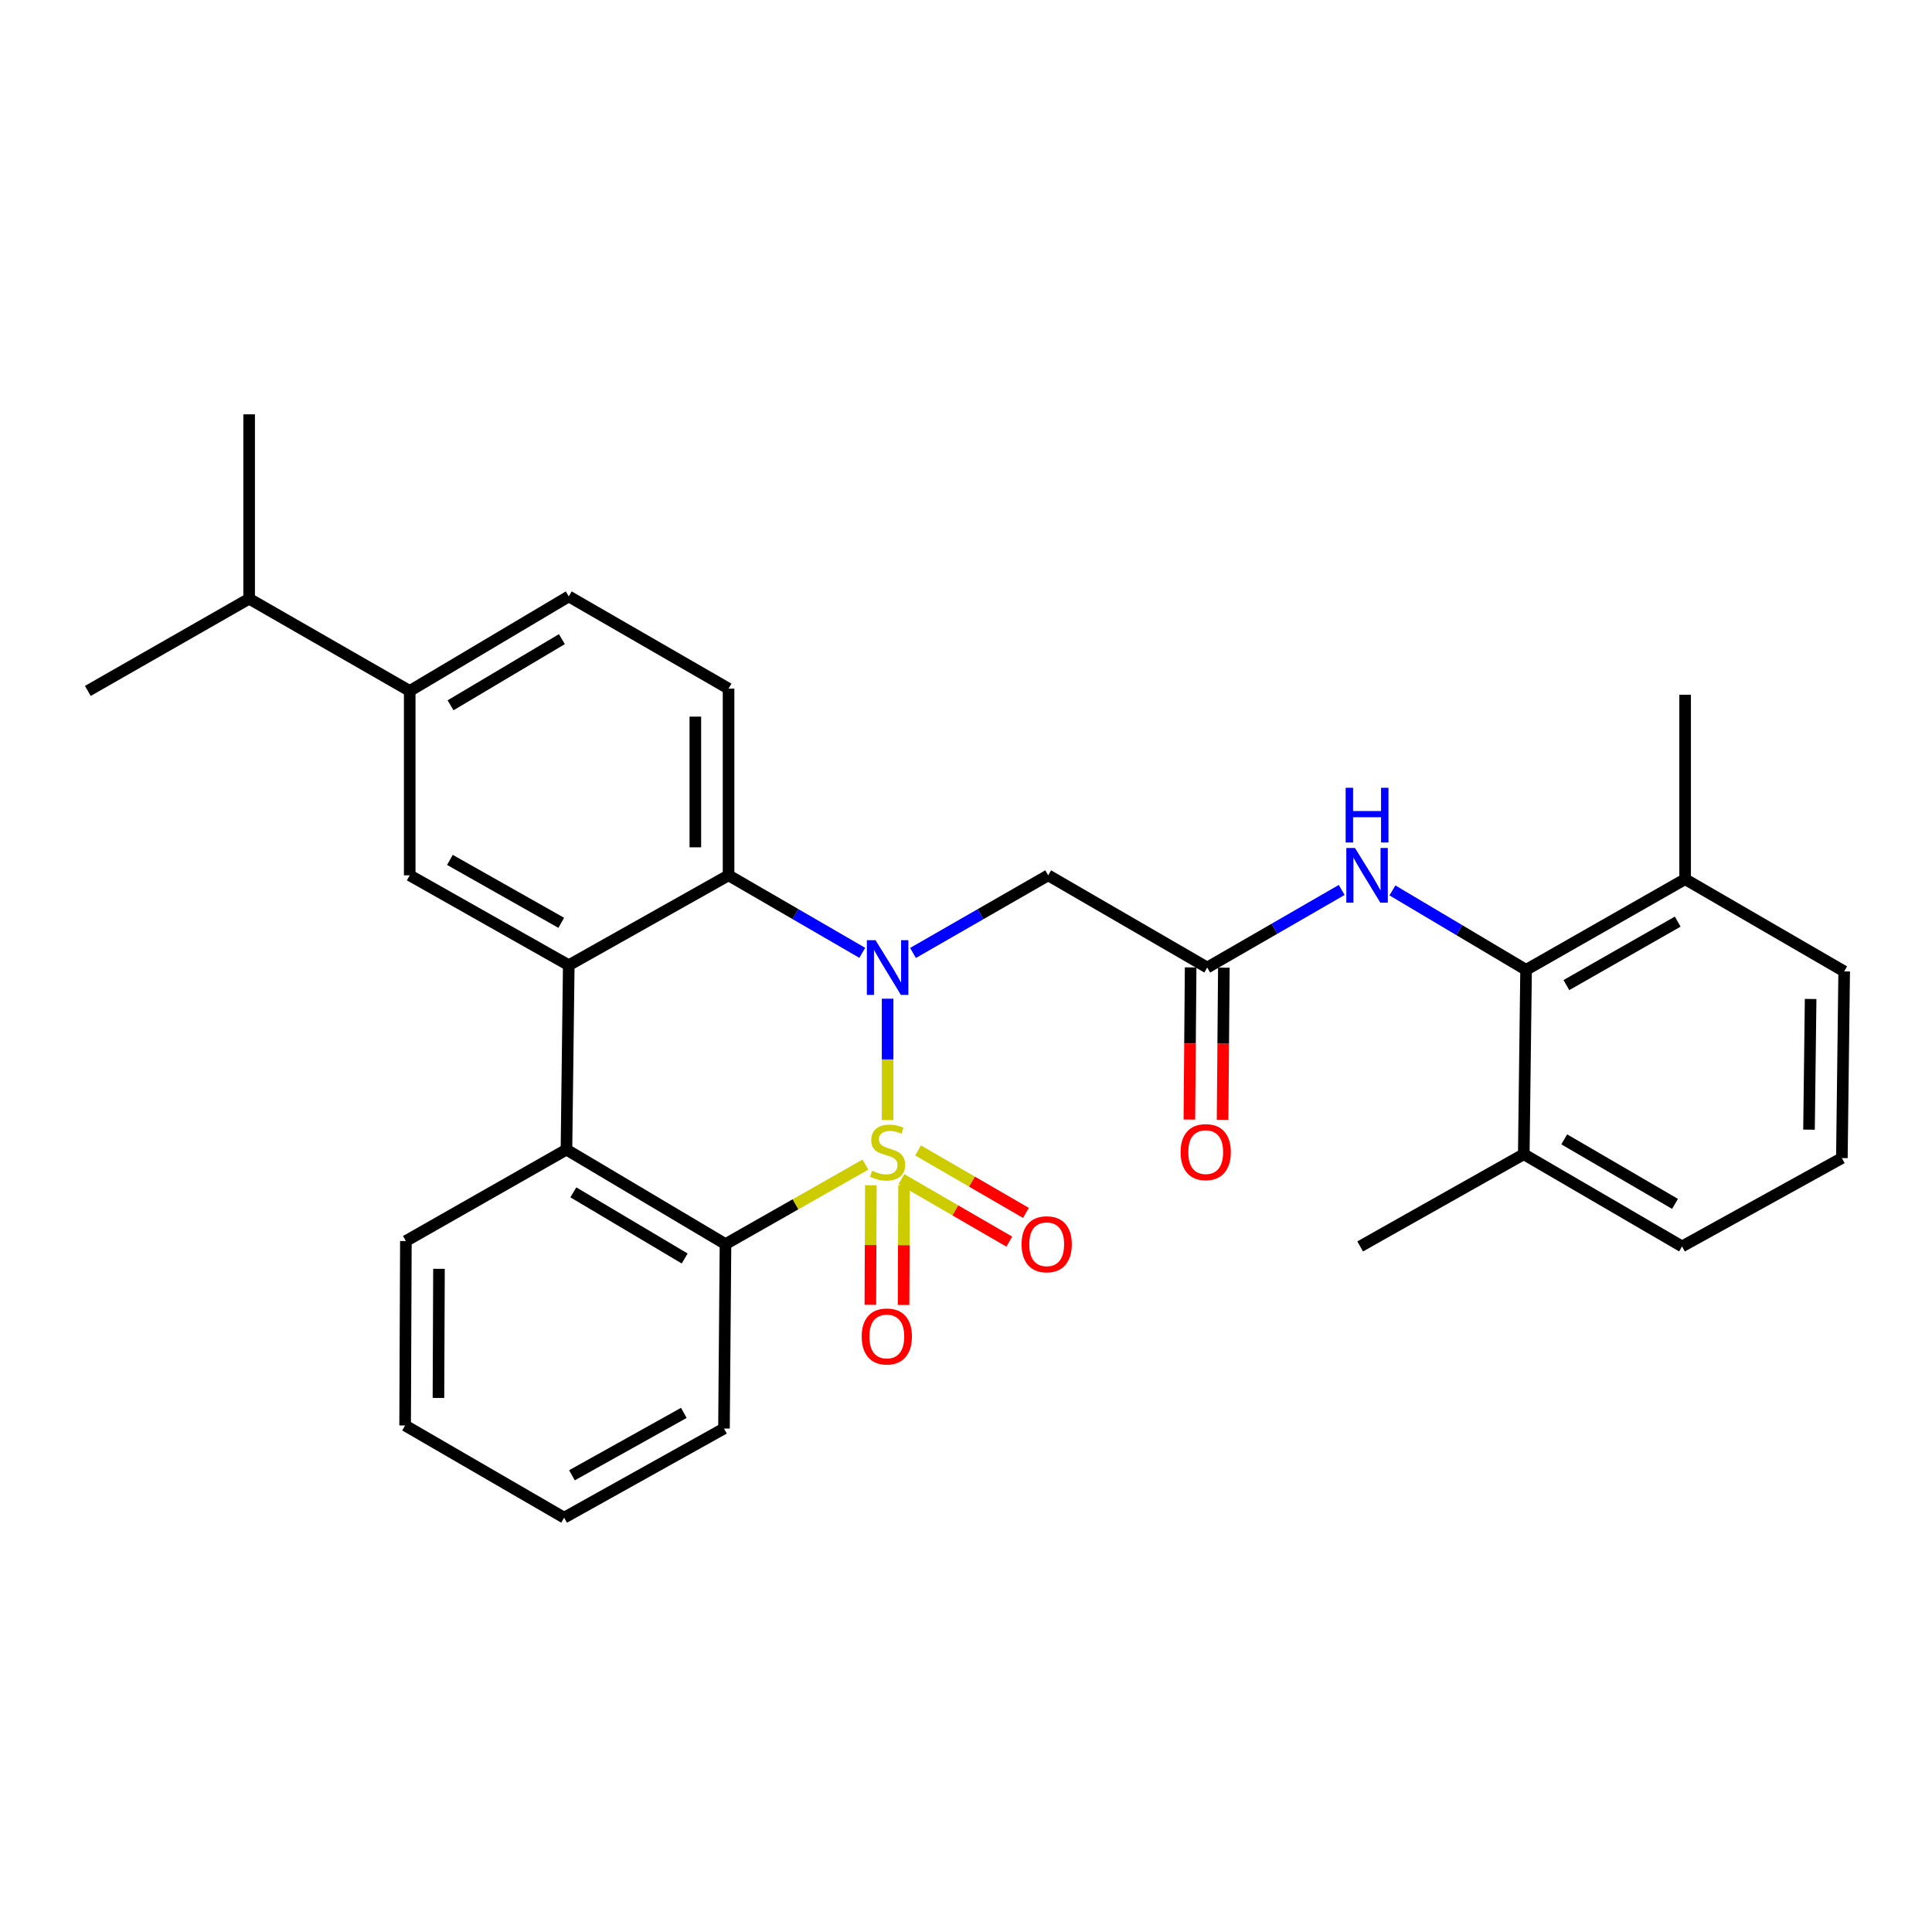 <?xml version='1.0' encoding='iso-8859-1'?>
<svg version='1.1' baseProfile='full'
              xmlns='http://www.w3.org/2000/svg'
                      xmlns:rdkit='http://www.rdkit.org/xml'
                      xmlns:xlink='http://www.w3.org/1999/xlink'
                  xml:space='preserve'
width='1000px' height='1000px' viewBox='0 0 1000 1000'>
<!-- END OF HEADER -->
<rect style='opacity:1.0;fill:#FFFFFF;stroke:none' width='1000' height='1000' x='0' y='0'> </rect>
<path class='bond-0' d='M 459.428,579.747 L 459.428,548.337' style='fill:none;fill-rule:evenodd;stroke:#CCCC00;stroke-width:6px;stroke-linecap:butt;stroke-linejoin:miter;stroke-opacity:1' />
<path class='bond-0' d='M 459.428,548.337 L 459.428,516.927' style='fill:none;fill-rule:evenodd;stroke:#0000FF;stroke-width:6px;stroke-linecap:butt;stroke-linejoin:miter;stroke-opacity:1' />
<path class='bond-1' d='M 447.935,602.786 L 411.724,623.369' style='fill:none;fill-rule:evenodd;stroke:#CCCC00;stroke-width:6px;stroke-linecap:butt;stroke-linejoin:miter;stroke-opacity:1' />
<path class='bond-1' d='M 411.724,623.369 L 375.514,643.951' style='fill:none;fill-rule:evenodd;stroke:#000000;stroke-width:6px;stroke-linecap:butt;stroke-linejoin:miter;stroke-opacity:1' />
<path class='bond-9' d='M 466.578,610.33 L 494.494,626.501' style='fill:none;fill-rule:evenodd;stroke:#CCCC00;stroke-width:6px;stroke-linecap:butt;stroke-linejoin:miter;stroke-opacity:1' />
<path class='bond-9' d='M 494.494,626.501 L 522.409,642.672' style='fill:none;fill-rule:evenodd;stroke:#FF0000;stroke-width:6px;stroke-linecap:butt;stroke-linejoin:miter;stroke-opacity:1' />
<path class='bond-9' d='M 475.195,595.454 L 503.111,611.625' style='fill:none;fill-rule:evenodd;stroke:#CCCC00;stroke-width:6px;stroke-linecap:butt;stroke-linejoin:miter;stroke-opacity:1' />
<path class='bond-9' d='M 503.111,611.625 L 531.027,627.796' style='fill:none;fill-rule:evenodd;stroke:#FF0000;stroke-width:6px;stroke-linecap:butt;stroke-linejoin:miter;stroke-opacity:1' />
<path class='bond-10' d='M 450.758,613.482 L 450.625,644.424' style='fill:none;fill-rule:evenodd;stroke:#CCCC00;stroke-width:6px;stroke-linecap:butt;stroke-linejoin:miter;stroke-opacity:1' />
<path class='bond-10' d='M 450.625,644.424 L 450.492,675.366' style='fill:none;fill-rule:evenodd;stroke:#FF0000;stroke-width:6px;stroke-linecap:butt;stroke-linejoin:miter;stroke-opacity:1' />
<path class='bond-10' d='M 467.949,613.556 L 467.816,644.498' style='fill:none;fill-rule:evenodd;stroke:#CCCC00;stroke-width:6px;stroke-linecap:butt;stroke-linejoin:miter;stroke-opacity:1' />
<path class='bond-10' d='M 467.816,644.498 L 467.683,675.44' style='fill:none;fill-rule:evenodd;stroke:#FF0000;stroke-width:6px;stroke-linecap:butt;stroke-linejoin:miter;stroke-opacity:1' />
<path class='bond-3' d='M 446.309,493.188 L 411.704,473.127' style='fill:none;fill-rule:evenodd;stroke:#0000FF;stroke-width:6px;stroke-linecap:butt;stroke-linejoin:miter;stroke-opacity:1' />
<path class='bond-3' d='M 411.704,473.127 L 377.099,453.067' style='fill:none;fill-rule:evenodd;stroke:#000000;stroke-width:6px;stroke-linecap:butt;stroke-linejoin:miter;stroke-opacity:1' />
<path class='bond-5' d='M 472.564,493.25 L 507.552,473.158' style='fill:none;fill-rule:evenodd;stroke:#0000FF;stroke-width:6px;stroke-linecap:butt;stroke-linejoin:miter;stroke-opacity:1' />
<path class='bond-5' d='M 507.552,473.158 L 542.54,453.067' style='fill:none;fill-rule:evenodd;stroke:#000000;stroke-width:6px;stroke-linecap:butt;stroke-linejoin:miter;stroke-opacity:1' />
<path class='bond-4' d='M 375.514,643.951 L 293.195,595.041' style='fill:none;fill-rule:evenodd;stroke:#000000;stroke-width:6px;stroke-linecap:butt;stroke-linejoin:miter;stroke-opacity:1' />
<path class='bond-4' d='M 354.385,651.394 L 296.761,617.157' style='fill:none;fill-rule:evenodd;stroke:#000000;stroke-width:6px;stroke-linecap:butt;stroke-linejoin:miter;stroke-opacity:1' />
<path class='bond-19' d='M 375.514,643.951 L 374.731,739.402' style='fill:none;fill-rule:evenodd;stroke:#000000;stroke-width:6px;stroke-linecap:butt;stroke-linejoin:miter;stroke-opacity:1' />
<path class='bond-2' d='M 294.389,499.599 L 293.195,595.041' style='fill:none;fill-rule:evenodd;stroke:#000000;stroke-width:6px;stroke-linecap:butt;stroke-linejoin:miter;stroke-opacity:1' />
<path class='bond-6' d='M 294.389,499.599 L 212.07,453.067' style='fill:none;fill-rule:evenodd;stroke:#000000;stroke-width:6px;stroke-linecap:butt;stroke-linejoin:miter;stroke-opacity:1' />
<path class='bond-6' d='M 290.501,477.653 L 232.877,445.081' style='fill:none;fill-rule:evenodd;stroke:#000000;stroke-width:6px;stroke-linecap:butt;stroke-linejoin:miter;stroke-opacity:1' />
<path class='bond-30' d='M 294.389,499.599 L 377.099,453.067' style='fill:none;fill-rule:evenodd;stroke:#000000;stroke-width:6px;stroke-linecap:butt;stroke-linejoin:miter;stroke-opacity:1' />
<path class='bond-12' d='M 377.099,453.067 L 377.099,356.431' style='fill:none;fill-rule:evenodd;stroke:#000000;stroke-width:6px;stroke-linecap:butt;stroke-linejoin:miter;stroke-opacity:1' />
<path class='bond-12' d='M 359.908,438.572 L 359.908,370.927' style='fill:none;fill-rule:evenodd;stroke:#000000;stroke-width:6px;stroke-linecap:butt;stroke-linejoin:miter;stroke-opacity:1' />
<path class='bond-20' d='M 293.195,595.041 L 210.083,642.356' style='fill:none;fill-rule:evenodd;stroke:#000000;stroke-width:6px;stroke-linecap:butt;stroke-linejoin:miter;stroke-opacity:1' />
<path class='bond-7' d='M 542.54,453.067 L 624.868,500.793' style='fill:none;fill-rule:evenodd;stroke:#000000;stroke-width:6px;stroke-linecap:butt;stroke-linejoin:miter;stroke-opacity:1' />
<path class='bond-13' d='M 212.07,453.067 L 212.07,357.625' style='fill:none;fill-rule:evenodd;stroke:#000000;stroke-width:6px;stroke-linecap:butt;stroke-linejoin:miter;stroke-opacity:1' />
<path class='bond-11' d='M 624.868,500.793 L 659.665,480.717' style='fill:none;fill-rule:evenodd;stroke:#000000;stroke-width:6px;stroke-linecap:butt;stroke-linejoin:miter;stroke-opacity:1' />
<path class='bond-11' d='M 659.665,480.717 L 694.461,460.641' style='fill:none;fill-rule:evenodd;stroke:#0000FF;stroke-width:6px;stroke-linecap:butt;stroke-linejoin:miter;stroke-opacity:1' />
<path class='bond-15' d='M 616.273,500.721 L 615.946,540.099' style='fill:none;fill-rule:evenodd;stroke:#000000;stroke-width:6px;stroke-linecap:butt;stroke-linejoin:miter;stroke-opacity:1' />
<path class='bond-15' d='M 615.946,540.099 L 615.619,579.476' style='fill:none;fill-rule:evenodd;stroke:#FF0000;stroke-width:6px;stroke-linecap:butt;stroke-linejoin:miter;stroke-opacity:1' />
<path class='bond-15' d='M 633.464,500.864 L 633.137,540.241' style='fill:none;fill-rule:evenodd;stroke:#000000;stroke-width:6px;stroke-linecap:butt;stroke-linejoin:miter;stroke-opacity:1' />
<path class='bond-15' d='M 633.137,540.241 L 632.81,579.619' style='fill:none;fill-rule:evenodd;stroke:#FF0000;stroke-width:6px;stroke-linecap:butt;stroke-linejoin:miter;stroke-opacity:1' />
<path class='bond-8' d='M 789.898,501.987 L 755.31,481.43' style='fill:none;fill-rule:evenodd;stroke:#000000;stroke-width:6px;stroke-linecap:butt;stroke-linejoin:miter;stroke-opacity:1' />
<path class='bond-8' d='M 755.31,481.43 L 720.722,460.873' style='fill:none;fill-rule:evenodd;stroke:#0000FF;stroke-width:6px;stroke-linecap:butt;stroke-linejoin:miter;stroke-opacity:1' />
<path class='bond-16' d='M 789.898,501.987 L 872.217,455.054' style='fill:none;fill-rule:evenodd;stroke:#000000;stroke-width:6px;stroke-linecap:butt;stroke-linejoin:miter;stroke-opacity:1' />
<path class='bond-16' d='M 810.761,509.881 L 868.384,477.028' style='fill:none;fill-rule:evenodd;stroke:#000000;stroke-width:6px;stroke-linecap:butt;stroke-linejoin:miter;stroke-opacity:1' />
<path class='bond-17' d='M 789.898,501.987 L 788.704,597.419' style='fill:none;fill-rule:evenodd;stroke:#000000;stroke-width:6px;stroke-linecap:butt;stroke-linejoin:miter;stroke-opacity:1' />
<path class='bond-14' d='M 377.099,356.431 L 294.389,308.705' style='fill:none;fill-rule:evenodd;stroke:#000000;stroke-width:6px;stroke-linecap:butt;stroke-linejoin:miter;stroke-opacity:1' />
<path class='bond-18' d='M 212.07,357.625 L 128.958,309.899' style='fill:none;fill-rule:evenodd;stroke:#000000;stroke-width:6px;stroke-linecap:butt;stroke-linejoin:miter;stroke-opacity:1' />
<path class='bond-32' d='M 212.07,357.625 L 294.389,308.705' style='fill:none;fill-rule:evenodd;stroke:#000000;stroke-width:6px;stroke-linecap:butt;stroke-linejoin:miter;stroke-opacity:1' />
<path class='bond-32' d='M 233.2,365.066 L 290.823,330.822' style='fill:none;fill-rule:evenodd;stroke:#000000;stroke-width:6px;stroke-linecap:butt;stroke-linejoin:miter;stroke-opacity:1' />
<path class='bond-23' d='M 872.217,455.054 L 954.545,502.789' style='fill:none;fill-rule:evenodd;stroke:#000000;stroke-width:6px;stroke-linecap:butt;stroke-linejoin:miter;stroke-opacity:1' />
<path class='bond-24' d='M 872.217,455.054 L 872.217,359.602' style='fill:none;fill-rule:evenodd;stroke:#000000;stroke-width:6px;stroke-linecap:butt;stroke-linejoin:miter;stroke-opacity:1' />
<path class='bond-22' d='M 788.704,597.419 L 870.622,645.145' style='fill:none;fill-rule:evenodd;stroke:#000000;stroke-width:6px;stroke-linecap:butt;stroke-linejoin:miter;stroke-opacity:1' />
<path class='bond-22' d='M 809.646,589.723 L 866.988,623.131' style='fill:none;fill-rule:evenodd;stroke:#000000;stroke-width:6px;stroke-linecap:butt;stroke-linejoin:miter;stroke-opacity:1' />
<path class='bond-25' d='M 788.704,597.419 L 704.016,645.145' style='fill:none;fill-rule:evenodd;stroke:#000000;stroke-width:6px;stroke-linecap:butt;stroke-linejoin:miter;stroke-opacity:1' />
<path class='bond-26' d='M 128.958,309.899 L 45.455,357.625' style='fill:none;fill-rule:evenodd;stroke:#000000;stroke-width:6px;stroke-linecap:butt;stroke-linejoin:miter;stroke-opacity:1' />
<path class='bond-27' d='M 128.958,309.899 L 128.958,214.457' style='fill:none;fill-rule:evenodd;stroke:#000000;stroke-width:6px;stroke-linecap:butt;stroke-linejoin:miter;stroke-opacity:1' />
<path class='bond-29' d='M 374.731,739.402 L 292.001,785.543' style='fill:none;fill-rule:evenodd;stroke:#000000;stroke-width:6px;stroke-linecap:butt;stroke-linejoin:miter;stroke-opacity:1' />
<path class='bond-29' d='M 353.947,731.309 L 296.037,763.607' style='fill:none;fill-rule:evenodd;stroke:#000000;stroke-width:6px;stroke-linecap:butt;stroke-linejoin:miter;stroke-opacity:1' />
<path class='bond-31' d='M 210.083,642.356 L 209.691,737.817' style='fill:none;fill-rule:evenodd;stroke:#000000;stroke-width:6px;stroke-linecap:butt;stroke-linejoin:miter;stroke-opacity:1' />
<path class='bond-31' d='M 227.216,656.746 L 226.942,723.568' style='fill:none;fill-rule:evenodd;stroke:#000000;stroke-width:6px;stroke-linecap:butt;stroke-linejoin:miter;stroke-opacity:1' />
<path class='bond-21' d='M 953.352,599.415 L 870.622,645.145' style='fill:none;fill-rule:evenodd;stroke:#000000;stroke-width:6px;stroke-linecap:butt;stroke-linejoin:miter;stroke-opacity:1' />
<path class='bond-33' d='M 953.352,599.415 L 954.545,502.789' style='fill:none;fill-rule:evenodd;stroke:#000000;stroke-width:6px;stroke-linecap:butt;stroke-linejoin:miter;stroke-opacity:1' />
<path class='bond-33' d='M 936.34,584.709 L 937.176,517.07' style='fill:none;fill-rule:evenodd;stroke:#000000;stroke-width:6px;stroke-linecap:butt;stroke-linejoin:miter;stroke-opacity:1' />
<path class='bond-28' d='M 209.691,737.817 L 292.001,785.543' style='fill:none;fill-rule:evenodd;stroke:#000000;stroke-width:6px;stroke-linecap:butt;stroke-linejoin:miter;stroke-opacity:1' />
<path  class='atom-0' d='M 451.428 605.974
Q 451.748 606.094, 453.068 606.654
Q 454.388 607.214, 455.828 607.574
Q 457.308 607.894, 458.748 607.894
Q 461.428 607.894, 462.988 606.614
Q 464.548 605.294, 464.548 603.014
Q 464.548 601.454, 463.748 600.494
Q 462.988 599.534, 461.788 599.014
Q 460.588 598.494, 458.588 597.894
Q 456.068 597.134, 454.548 596.414
Q 453.068 595.694, 451.988 594.174
Q 450.948 592.654, 450.948 590.094
Q 450.948 586.534, 453.348 584.334
Q 455.788 582.134, 460.588 582.134
Q 463.868 582.134, 467.588 583.694
L 466.668 586.774
Q 463.268 585.374, 460.708 585.374
Q 457.948 585.374, 456.428 586.534
Q 454.908 587.654, 454.948 589.614
Q 454.948 591.134, 455.708 592.054
Q 456.508 592.974, 457.628 593.494
Q 458.788 594.014, 460.708 594.614
Q 463.268 595.414, 464.788 596.214
Q 466.308 597.014, 467.388 598.654
Q 468.508 600.254, 468.508 603.014
Q 468.508 606.934, 465.868 609.054
Q 463.268 611.134, 458.908 611.134
Q 456.388 611.134, 454.468 610.574
Q 452.588 610.054, 450.348 609.134
L 451.428 605.974
' fill='#CCCC00'/>
<path  class='atom-1' d='M 453.168 486.633
L 462.448 501.633
Q 463.368 503.113, 464.848 505.793
Q 466.328 508.473, 466.408 508.633
L 466.408 486.633
L 470.168 486.633
L 470.168 514.953
L 466.288 514.953
L 456.328 498.553
Q 455.168 496.633, 453.928 494.433
Q 452.728 492.233, 452.368 491.553
L 452.368 514.953
L 448.688 514.953
L 448.688 486.633
L 453.168 486.633
' fill='#0000FF'/>
<path  class='atom-10' d='M 528.766 644.031
Q 528.766 637.231, 532.126 633.431
Q 535.486 629.631, 541.766 629.631
Q 548.046 629.631, 551.406 633.431
Q 554.766 637.231, 554.766 644.031
Q 554.766 650.911, 551.366 654.831
Q 547.966 658.711, 541.766 658.711
Q 535.526 658.711, 532.126 654.831
Q 528.766 650.951, 528.766 644.031
M 541.766 655.511
Q 546.086 655.511, 548.406 652.631
Q 550.766 649.711, 550.766 644.031
Q 550.766 638.471, 548.406 635.671
Q 546.086 632.831, 541.766 632.831
Q 537.446 632.831, 535.086 635.631
Q 532.766 638.431, 532.766 644.031
Q 532.766 649.751, 535.086 652.631
Q 537.446 655.511, 541.766 655.511
' fill='#FF0000'/>
<path  class='atom-11' d='M 446.017 691.757
Q 446.017 684.957, 449.377 681.157
Q 452.737 677.357, 459.017 677.357
Q 465.297 677.357, 468.657 681.157
Q 472.017 684.957, 472.017 691.757
Q 472.017 698.637, 468.617 702.557
Q 465.217 706.437, 459.017 706.437
Q 452.777 706.437, 449.377 702.557
Q 446.017 698.677, 446.017 691.757
M 459.017 703.237
Q 463.337 703.237, 465.657 700.357
Q 468.017 697.437, 468.017 691.757
Q 468.017 686.197, 465.657 683.397
Q 463.337 680.557, 459.017 680.557
Q 454.697 680.557, 452.337 683.357
Q 450.017 686.157, 450.017 691.757
Q 450.017 697.477, 452.337 700.357
Q 454.697 703.237, 459.017 703.237
' fill='#FF0000'/>
<path  class='atom-12' d='M 701.328 438.907
L 710.608 453.907
Q 711.528 455.387, 713.008 458.067
Q 714.488 460.747, 714.568 460.907
L 714.568 438.907
L 718.328 438.907
L 718.328 467.227
L 714.448 467.227
L 704.488 450.827
Q 703.328 448.907, 702.088 446.707
Q 700.888 444.507, 700.528 443.827
L 700.528 467.227
L 696.848 467.227
L 696.848 438.907
L 701.328 438.907
' fill='#0000FF'/>
<path  class='atom-12' d='M 696.508 407.755
L 700.348 407.755
L 700.348 419.795
L 714.828 419.795
L 714.828 407.755
L 718.668 407.755
L 718.668 436.075
L 714.828 436.075
L 714.828 422.995
L 700.348 422.995
L 700.348 436.075
L 696.508 436.075
L 696.508 407.755
' fill='#0000FF'/>
<path  class='atom-16' d='M 611.075 596.334
Q 611.075 589.534, 614.435 585.734
Q 617.795 581.934, 624.075 581.934
Q 630.355 581.934, 633.715 585.734
Q 637.075 589.534, 637.075 596.334
Q 637.075 603.214, 633.675 607.134
Q 630.275 611.014, 624.075 611.014
Q 617.835 611.014, 614.435 607.134
Q 611.075 603.254, 611.075 596.334
M 624.075 607.814
Q 628.395 607.814, 630.715 604.934
Q 633.075 602.014, 633.075 596.334
Q 633.075 590.774, 630.715 587.974
Q 628.395 585.134, 624.075 585.134
Q 619.755 585.134, 617.395 587.934
Q 615.075 590.734, 615.075 596.334
Q 615.075 602.054, 617.395 604.934
Q 619.755 607.814, 624.075 607.814
' fill='#FF0000'/>
</svg>
